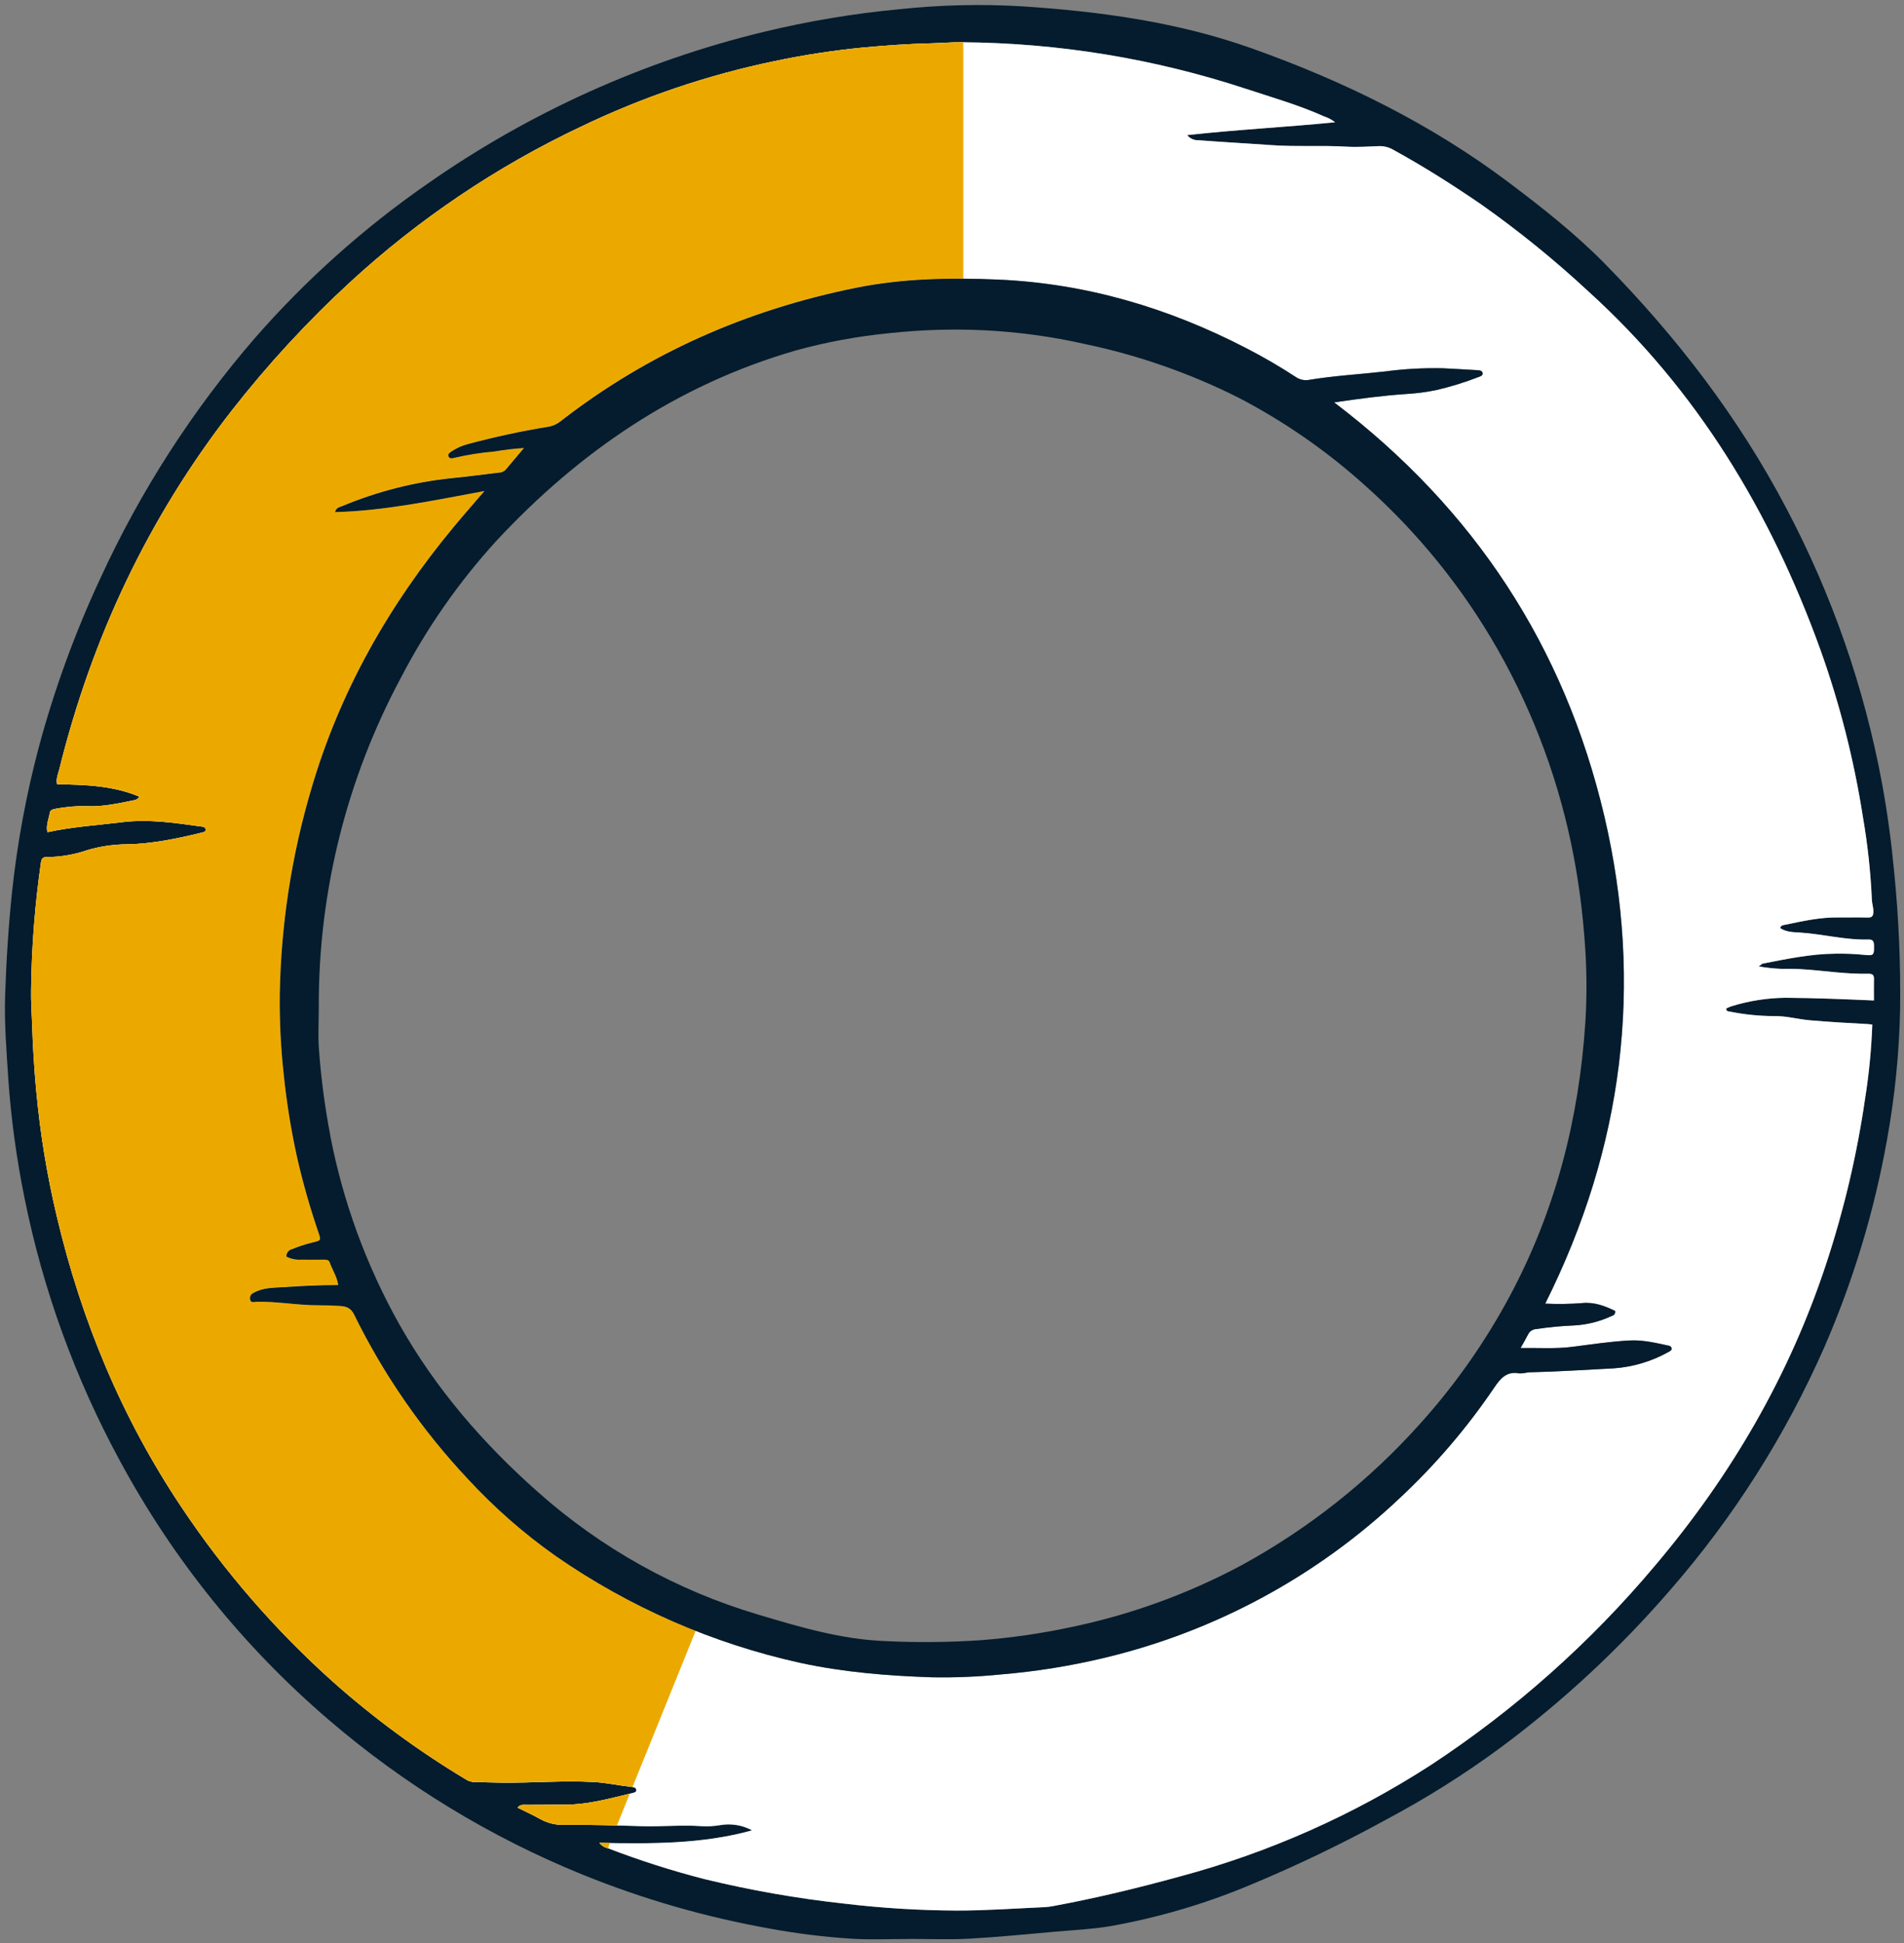 <?xml version="1.0" encoding="UTF-8"?><svg id="Layer_1" xmlns="http://www.w3.org/2000/svg" xmlns:xlink="http://www.w3.org/1999/xlink" viewBox="0 0 608.02 620.46"><rect x="0" y="0" width="608.02" height="620.46" fill="#808080" stroke="none"/><defs><style>.cls-1{fill:none;}.cls-2{clip-path:url(#clippath);}.cls-3{fill:#041c2d;}.cls-4{fill:#eba900;}.cls-5{fill:#fff;}</style><clipPath id="clippath"><path class="cls-1" d="M11.6,348.57c1.24,13.47,3.44,26.84,6.58,40,7.84,33.17,20.72,64.18,39.7,92.58,13.71,20.58,29.98,39.33,48.4,55.82,13.1,11.65,27.26,22.06,42.29,31.09,.88,.61,1.91,.95,2.98,.99,2.99,0,5.99,.16,8.98,.18,9.71,.08,19.41-.74,29.12-.21,4.16,.23,8.23,1.16,12.36,1.61,.51,.06,1.1,.27,1.18,.88,.09,.69-.51,.84-1.03,.97-1.03,.26-2.07,.51-3.11,.77-6.01,1.47-12.02,2.95-18.26,2.99-4.17,.02-8.35,.03-12.53,.07-.98,0-2.07-.25-2.99,.89,2.52,1.26,4.95,2.35,7.25,3.65,2.25,1.25,4.78,1.89,7.35,1.86h.64c8.13-.09,16.27,.16,24.4,.41,6.4,.19,12.81-.47,19.22,0,1.92,.11,3.84,0,5.74-.32,3.52-.63,7.16-.05,10.31,1.65-15.97,4.44-32.22,4.29-48.76,4,.68,.89,1.66,1.5,2.75,1.72,10.06,3.87,20.35,7.16,30.79,9.84,14.71,3.58,29.64,6.2,44.7,7.84,11.88,1.42,23.83,2.15,35.79,2.21,9.39,.02,18.79-.68,28.18-1.09,.96-.06,1.91-.18,2.85-.37,13.53-2.51,26.9-5.74,40.17-9.39,28.44-7.61,55.51-19.62,80.23-35.6,26.85-17.64,50.98-39.11,71.64-63.71,24.28-28.69,42.89-60.64,54.68-96.46,5.64-17.13,9.79-34.72,12.38-52.58,1.25-7.84,2.02-15.75,2.31-23.69-.47-.07-.78-.13-1.09-.15-6.28-.33-12.56-.69-18.83-1.23-3.83-.33-7.56-1.42-11.42-1.34-4.69-.02-9.36-.48-13.96-1.4-.58-.1-1.33-.02-1.36-1.02,.56-.28,1.13-.52,1.72-.73,5.61-1.73,11.44-2.64,17.31-2.7,9.29,.06,18.57,.44,28.16,.86,0-2.25-.04-4.59,.01-6.92,.03-1.3-.62-1.62-1.78-1.61-1.82,.03-3.64,0-5.46-.1-7.35-.38-14.63-1.7-22.03-1.45-2.52-.09-5.03-.35-7.52-.78,.82-.59,1.04-.87,1.3-.92,7.63-1.47,15.25-3.09,23.07-3.16,3.1-.06,6.2,.06,9.28,.37,3.15,.34,3.2,.06,3.15-3.03-.03-1.34-.39-1.9-1.82-1.86-7.4,.2-14.58-1.77-21.93-2.23-2.05-.13-4.37-.13-6.23-1.45,.32-.92,1.02-.91,1.63-1.04,5.52-1.14,11.03-2.39,16.73-2.33,3.21,.03,6.42-.05,9.63,.03,1.45,.04,1.77-.58,1.79-1.9s-.44-2.52-.48-3.8c-.4-8.83-1.35-17.63-2.85-26.34-2.86-18.35-7.45-36.39-13.73-53.87-15.84-43.7-39.21-82.52-73.91-113.98-10.8-10.04-22.26-19.34-34.31-27.84-9.09-6.24-18.39-12.12-28.05-17.43-1.38-.81-2.96-1.21-4.56-1.16-3.42,.13-6.86,.38-10.26,.18-8.12-.48-16.24,.08-24.37-.51-7.66-.56-15.32-.95-22.98-1.55-1.4,.06-2.75-.54-3.64-1.63,15.85-1.77,31.47-2.53,47.25-4.11-1.06-.83-2.26-1.46-3.54-1.88-8.1-3.64-16.64-6.06-25.05-8.84-29.22-9.61-59.77-14.61-90.53-14.83-3.31-.04-6.62,.26-9.91,.34-7.15,.17-14.26,.67-21.39,1.32-9.54,.91-19.03,2.36-28.41,4.33-21.46,4.44-42.29,11.49-62.04,20.99-26.91,12.74-51.74,29.46-73.65,49.61-13.77,12.68-26.47,26.47-37.99,41.23-26.49,34.1-44.49,72.29-54.85,114.14-.39,1.58-1.17,3.17-.76,4.98,8.97,.12,17.83,.41,26.28,3.95-.31,.56-.85,.96-1.47,1.1-5.12,1.02-10.22,2.21-15.51,1.94-3.21-.08-6.41,.18-9.56,.79-.9,.15-1.89,.34-2.05,1.25-.35,2.04-1.28,4.05-.79,6.27,7.95-1.74,15.92-2.22,23.83-3.2,8.47-1.04,16.79,.19,25.12,1.36,.6,.08,1.41,.06,1.57,.84,.18,.86-.59,.99-1.2,1.13-7.88,1.92-15.81,3.59-23.96,3.73-4.27,.03-8.51,.66-12.61,1.87-4.15,1.43-8.5,2.18-12.88,2.21-1.39-.04-1.74,.54-1.94,1.85-1.93,13.4-2.97,26.92-3.13,40.46-.08,3.73,.22,7.47,.33,11.2,.21,7.14,.68,14.25,1.32,21.37Zm69.39,64.26c3.02-1.72,6.35-1.63,9.63-1.84,5.75-.37,11.5-.69,17.43-.66-.38-2.75-1.91-4.89-2.73-7.27-.29-.83-1.09-.88-1.88-.87-2.36,.03-4.71,.04-7.07,0-1.69,.13-3.38-.21-4.88-.99-.03-1.12,.74-2.11,1.84-2.36,2.17-.88,4.41-1.6,6.69-2.16,2.56-.6,2.56-.66,1.75-3.06-2.66-7.78-4.92-15.68-6.77-23.69-1.97-8.84-3.42-17.79-4.35-26.8-.95-8.59-1.38-17.24-1.26-25.88,.38-22.1,3.75-44.04,10.03-65.24,9.12-31.25,24.87-58.94,45.61-83.89,3.05-3.67,6.22-7.26,9.74-11.37-16.15,2.99-31.67,6.3-47.74,6.74,.39-1.47,1.44-1.55,2.27-1.89,11.14-4.65,22.9-7.66,34.9-8.92,4.98-.48,9.93-1.15,14.9-1.75,.86,.03,1.71-.28,2.34-.87,2.07-2.45,4.14-4.91,5.94-7.04-3.19,.21-6.37,.59-9.52,1.12-4.35,.37-8.66,1.06-12.91,2.06-.58,.16-1.37,.26-1.68-.5s.35-1.15,.85-1.5c1.59-1.09,3.36-1.89,5.23-2.38,8.44-2.28,16.99-4.13,25.62-5.54,1.45-.21,2.83-.8,3.98-1.7,28.01-21.81,59.64-35.66,94.31-42.67,14.95-3.02,30.12-3.3,45.31-2.66,28.21,1.2,54.6,9.04,79.57,21.98,5.32,2.74,10.5,5.76,15.52,9.03,1.28,.94,2.9,1.31,4.46,1.01,7.99-1.32,16.08-1.77,24.12-2.67,6.13-.82,12.32-1.16,18.51-1.03,3.73,.15,7.45,.43,11.18,.62,.69,.03,1.35,.14,1.52,.85,.2,.84-.59,1.07-1.15,1.28-4.47,1.75-9.07,3.17-13.75,4.24-3.13,.64-6.31,1.05-9.5,1.23-7.54,.51-15.03,1.51-22.98,2.68,44.73,34.02,73.49,78.05,86.27,132.09,12.64,53.88,6.03,105.9-18.87,155.68,3.93,.2,7.87,.14,11.79-.17,3.89-.39,7.29,.92,10.54,2.51,.12,1.29-.71,1.44-1.35,1.72-3.69,1.7-7.66,2.69-11.71,2.91-4.04,.16-8.08,.54-12.08,1.15-1.17,.04-2.21,.73-2.7,1.79-.66,1.31-1.41,2.57-2.35,4.26,5.82-.07,11.2,.31,16.6-.38,6.13-.79,12.26-1.73,18.41-2.03,4.11-.2,8.24,.8,12.3,1.67,.44,.05,.8,.37,.91,.8,.1,.62-.4,.9-.89,1.16-5.41,3.05-11.44,4.86-17.63,5.29-9.06,.48-18.12,1.06-27.19,1.27-.93,.21-1.88,.33-2.84,.35-4.09-.81-6.06,1.52-8.13,4.58-8.71,12.85-18.83,24.68-30.17,35.26-26.32,24.87-58.69,42.41-93.89,50.88-10.97,2.66-22.14,4.46-33.39,5.39-7.33,.74-14.69,1.05-22.05,.92-14.17-.47-28.28-1.61-42.19-4.64-27.92-6.18-54.38-17.74-77.88-34.04-10.23-7.21-19.67-15.48-28.16-24.68-14.66-15.61-26.91-33.33-36.34-52.56-1.06-2.13-2.62-2.55-4.54-2.67-2.24-.15-4.49-.24-6.73-.22-6.73,.04-13.38-1.31-20.12-1.11-.63,.02-1.57,.35-1.76-.8-.19-.85,.26-1.72,1.08-2.04Z"/></clipPath></defs><path id="Path_24173" class="cls-3" d="M2.61,344.02c.89,12.96,2.64,25.85,5.23,38.58,5.92,29.37,16.21,57.68,30.53,84,16.91,31.32,39.44,59.27,66.47,82.44,24.2,20.81,51.63,37.54,81.2,49.55,19.3,7.83,39.37,13.61,59.88,17.25,8.69,1.6,17.48,2.68,26.3,3.23,6.08,.36,12.19,.07,18.29,.07v-.02c6.31,0,12.64,.28,18.93-.07,9.36-.52,18.69-1.46,28.02-2.28,5.62-.49,11.29-.76,16.85-1.68,15.36-2.71,30.37-7.11,44.76-13.13,14.9-6.19,29.46-13.19,43.61-20.95,12.85-6.83,25.18-14.6,36.88-23.25,19.74-14.71,37.81-31.53,53.9-50.16,20.18-23.18,36.74-49.28,49.11-77.41,9.26-21.27,15.99-43.55,20.05-66.38,2.47-13.65,3.86-27.47,4.15-41.34,.2-14.74-.44-29.48-1.9-44.15-.89-9.45-2.15-18.82-3.86-28.15-5.67-30.6-15.95-60.17-30.48-87.69-15.23-29.05-34.96-54.72-57.83-78.05-9.44-9.64-20.02-17.97-30.79-26.09-25.02-18.84-52.8-32.44-82.11-42.87-23.67-8.43-48.46-11.82-73.44-13.45-13.03-.77-26.11-.46-39.09,.92-14.65,1.37-29.17,3.8-43.47,7.26-38.42,9.32-74.77,25.74-107.17,48.4-20.32,14.08-38.83,30.61-55.12,49.22-19.97,23.07-36.58,48.84-49.33,76.56-8.19,17.52-14.83,35.73-19.84,54.4-3.98,15.04-6.81,30.37-8.47,45.84-1.18,11.14-1.87,22.31-2.24,33.49-.27,8.65,.43,17.28,.99,25.91Zm10.46-68.49c.2-1.31,.55-1.89,1.94-1.85,4.39-.03,8.74-.78,12.88-2.21,4.1-1.2,8.34-1.83,12.61-1.87,8.15-.14,16.08-1.81,23.96-3.73,.62-.15,1.38-.27,1.2-1.13-.16-.78-.97-.75-1.57-.84-8.33-1.17-16.64-2.4-25.12-1.36-7.91,.98-15.88,1.46-23.83,3.2-.49-2.22,.44-4.23,.79-6.27,.16-.91,1.14-1.1,2.05-1.25,3.15-.6,6.35-.87,9.56-.79,5.29,.27,10.39-.93,15.51-1.94,.62-.14,1.16-.54,1.47-1.1-8.45-3.54-17.3-3.82-26.28-3.95-.41-1.81,.37-3.41,.76-4.98,10.36-41.85,28.36-80.04,54.85-114.14,11.52-14.76,24.22-28.55,37.99-41.23,21.91-20.15,46.74-36.88,73.65-49.61,19.75-9.5,40.58-16.55,62.04-20.99,9.38-1.97,18.87-3.42,28.41-4.33,7.12-.66,14.23-1.16,21.39-1.32,3.3-.08,6.6-.38,9.91-.34,30.76,.22,61.3,5.22,90.53,14.83,8.41,2.79,16.94,5.2,25.05,8.84,1.28,.41,2.48,1.05,3.54,1.87-15.77,1.58-31.4,2.35-47.25,4.11,.89,1.09,2.24,1.69,3.64,1.63,7.66,.6,15.32,1,22.98,1.55,8.13,.59,16.25,.03,24.37,.51,3.41,.2,6.84-.05,10.26-.18,1.6-.05,3.18,.35,4.56,1.16,9.67,5.3,18.96,11.19,28.05,17.43,12.05,8.5,23.51,17.8,34.31,27.84,34.7,31.46,58.08,70.28,73.91,113.98,6.27,17.48,10.87,35.53,13.72,53.88,1.5,8.71,2.45,17.51,2.85,26.34,.04,1.28,.51,2.49,.48,3.8s-.34,1.94-1.79,1.9c-3.21-.08-6.42,0-9.64-.03-5.69-.06-11.2,1.19-16.73,2.33-.61,.13-1.31,.12-1.63,1.04,1.86,1.32,4.18,1.33,6.23,1.45,7.35,.46,14.53,2.43,21.93,2.23,1.43-.04,1.8,.52,1.82,1.86,.06,3.09,0,3.37-3.15,3.03-3.08-.3-6.18-.43-9.28-.37-7.82,.07-15.44,1.69-23.07,3.16-.27,.05-.49,.33-1.3,.92,2.48,.43,5,.68,7.52,.78,7.4-.25,14.68,1.07,22.03,1.45,1.82,.09,3.64,.13,5.46,.1,1.16-.02,1.81,.3,1.78,1.61-.05,2.33-.01,4.67-.01,6.92-9.6-.42-18.87-.8-28.16-.86-5.87,.06-11.7,.97-17.31,2.7-.59,.2-1.16,.45-1.72,.73,.03,1,.78,.92,1.36,1.02,4.6,.92,9.28,1.39,13.98,1.41,3.86-.08,7.59,1.01,11.42,1.34,6.27,.54,12.55,.9,18.83,1.23,.31,.02,.62,.08,1.09,.15-.29,7.94-1.06,15.85-2.31,23.69-2.59,17.85-6.73,35.44-12.38,52.58-11.78,35.81-30.4,67.77-54.68,96.46-20.66,24.61-44.79,46.07-71.64,63.71-24.72,15.98-51.8,28-80.23,35.6-13.27,3.65-26.64,6.88-40.17,9.39-.94,.19-1.89,.31-2.85,.37-9.39,.4-18.79,1.11-28.18,1.09-11.96-.05-23.91-.79-35.79-2.21-15.05-1.64-29.98-4.25-44.7-7.84-10.44-2.68-20.73-5.96-30.79-9.84-1.1-.22-2.08-.83-2.75-1.72,16.54,.29,32.8,.44,48.76-4-3.15-1.7-6.79-2.28-10.31-1.65-1.89,.32-3.82,.43-5.74,.32-6.41-.46-12.82,.2-19.22,0-8.13-.25-16.27-.5-24.4-.41h-.64c-2.57,.03-5.1-.61-7.35-1.86-2.3-1.31-4.74-2.4-7.25-3.65,.92-1.14,2.01-.88,2.99-.89,4.17-.04,8.35-.05,12.53-.07,6.25-.04,12.25-1.52,18.26-2.99,1.04-.25,2.07-.5,3.11-.77,.52-.13,1.11-.28,1.03-.97-.08-.62-.68-.83-1.18-.88-4.13-.46-8.2-1.39-12.36-1.61-9.71-.53-19.41,.3-29.12,.21-2.99-.02-5.99-.18-8.98-.18-1.07-.04-2.1-.38-2.98-.99-15.03-9.03-29.19-19.44-42.29-31.09-18.43-16.49-34.69-35.25-48.4-55.82-18.98-28.4-31.86-59.41-39.7-92.58-3.14-13.16-5.34-26.53-6.58-40-.64-7.12-1.11-14.24-1.32-21.38-.12-3.73-.42-7.46-.33-11.2,.15-13.54,1.19-27.06,3.12-40.47h0Z"/><g id="Group_5353"><path id="Path_24174" class="cls-5" d="M11.6,348.57c1.24,13.47,3.44,26.84,6.58,40,7.84,33.17,20.72,64.18,39.7,92.58,13.71,20.58,29.98,39.33,48.4,55.82,13.1,11.65,27.26,22.06,42.29,31.09,.88,.61,1.91,.95,2.98,.99,2.99,0,5.99,.16,8.98,.18,9.71,.08,19.41-.74,29.12-.21,4.16,.23,8.23,1.16,12.36,1.61,.51,.06,1.1,.27,1.18,.88,.09,.69-.51,.84-1.03,.97-1.03,.26-2.07,.51-3.11,.77-6.01,1.47-12.02,2.95-18.26,2.99-4.17,.02-8.35,.03-12.53,.07-.98,0-2.07-.25-2.99,.89,2.52,1.26,4.95,2.35,7.25,3.65,2.25,1.25,4.78,1.89,7.35,1.86h.64c8.13-.09,16.27,.16,24.4,.41,6.4,.19,12.81-.47,19.22,0,1.92,.11,3.84,0,5.74-.32,3.52-.63,7.16-.05,10.31,1.65-15.97,4.44-32.22,4.29-48.76,4,.68,.89,1.66,1.5,2.75,1.72,10.06,3.87,20.35,7.16,30.79,9.84,14.71,3.58,29.64,6.2,44.7,7.84,11.88,1.42,23.83,2.15,35.79,2.21,9.39,.02,18.79-.68,28.18-1.09,.96-.06,1.91-.18,2.85-.37,13.53-2.51,26.9-5.74,40.17-9.39,28.44-7.61,55.51-19.62,80.23-35.6,26.85-17.64,50.98-39.11,71.64-63.71,24.28-28.69,42.89-60.64,54.68-96.46,5.64-17.13,9.79-34.72,12.38-52.58,1.25-7.84,2.02-15.75,2.31-23.69-.47-.07-.78-.13-1.09-.15-6.28-.33-12.56-.69-18.83-1.23-3.83-.33-7.56-1.42-11.42-1.34-4.69-.02-9.36-.48-13.96-1.4-.58-.1-1.33-.02-1.36-1.02,.56-.28,1.13-.52,1.72-.73,5.61-1.73,11.44-2.64,17.31-2.7,9.29,.06,18.57,.44,28.16,.86,0-2.25-.04-4.59,.01-6.92,.03-1.3-.62-1.62-1.78-1.61-1.82,.03-3.64,0-5.46-.1-7.35-.38-14.63-1.7-22.03-1.45-2.52-.09-5.03-.35-7.52-.78,.82-.59,1.04-.87,1.3-.92,7.63-1.47,15.25-3.09,23.07-3.16,3.1-.06,6.2,.06,9.28,.37,3.15,.34,3.2,.06,3.15-3.03-.03-1.34-.39-1.9-1.82-1.86-7.4,.2-14.58-1.77-21.93-2.23-2.05-.13-4.37-.13-6.23-1.45,.32-.92,1.02-.91,1.63-1.04,5.52-1.14,11.03-2.39,16.73-2.33,3.21,.03,6.42-.05,9.63,.03,1.45,.04,1.77-.58,1.79-1.9s-.44-2.52-.48-3.8c-.4-8.83-1.35-17.63-2.85-26.34-2.86-18.35-7.45-36.39-13.73-53.87-15.84-43.7-39.21-82.52-73.91-113.98-10.8-10.04-22.26-19.34-34.31-27.84-9.09-6.24-18.39-12.12-28.05-17.43-1.38-.81-2.96-1.21-4.56-1.16-3.42,.13-6.86,.38-10.26,.18-8.12-.48-16.24,.08-24.37-.51-7.66-.56-15.32-.95-22.98-1.55-1.4,.06-2.75-.54-3.64-1.63,15.85-1.77,31.47-2.53,47.25-4.11-1.06-.83-2.26-1.46-3.54-1.88-8.1-3.64-16.64-6.06-25.05-8.84-29.22-9.61-59.77-14.61-90.53-14.83-3.31-.04-6.62,.26-9.91,.34-7.15,.17-14.26,.67-21.39,1.32-9.54,.91-19.03,2.36-28.41,4.33-21.46,4.44-42.29,11.49-62.04,20.99-26.91,12.74-51.74,29.46-73.65,49.61-13.77,12.68-26.47,26.47-37.99,41.23-26.49,34.1-44.49,72.29-54.85,114.14-.39,1.58-1.17,3.17-.76,4.98,8.97,.12,17.83,.41,26.28,3.95-.31,.56-.85,.96-1.47,1.1-5.12,1.02-10.22,2.21-15.51,1.94-3.21-.08-6.41,.18-9.56,.79-.9,.15-1.89,.34-2.05,1.25-.35,2.04-1.28,4.05-.79,6.27,7.95-1.74,15.92-2.22,23.83-3.2,8.47-1.04,16.79,.19,25.12,1.36,.6,.08,1.41,.06,1.57,.84,.18,.86-.59,.99-1.2,1.13-7.88,1.92-15.81,3.59-23.96,3.73-4.27,.03-8.51,.66-12.61,1.87-4.15,1.43-8.5,2.18-12.88,2.21-1.39-.04-1.74,.54-1.94,1.85-1.93,13.4-2.97,26.92-3.13,40.46-.08,3.73,.22,7.47,.33,11.2,.21,7.14,.68,14.25,1.32,21.37Zm69.39,64.26c3.02-1.72,6.35-1.63,9.63-1.84,5.75-.37,11.5-.69,17.43-.66-.38-2.75-1.91-4.89-2.73-7.27-.29-.83-1.09-.88-1.88-.87-2.36,.03-4.71,.04-7.07,0-1.69,.13-3.38-.21-4.88-.99-.03-1.12,.74-2.11,1.84-2.36,2.17-.88,4.41-1.6,6.69-2.16,2.56-.6,2.56-.66,1.75-3.06-2.66-7.78-4.92-15.68-6.77-23.69-1.97-8.84-3.42-17.79-4.35-26.8-.95-8.59-1.38-17.24-1.26-25.88,.38-22.1,3.75-44.04,10.03-65.24,9.12-31.25,24.87-58.94,45.61-83.89,3.05-3.67,6.22-7.26,9.74-11.37-16.15,2.99-31.67,6.3-47.74,6.74,.39-1.47,1.44-1.55,2.27-1.89,11.14-4.65,22.9-7.66,34.9-8.92,4.98-.48,9.93-1.15,14.9-1.75,.86,.03,1.71-.28,2.34-.87,2.07-2.45,4.14-4.91,5.94-7.04-3.19,.21-6.37,.59-9.52,1.12-4.35,.37-8.66,1.06-12.91,2.06-.58,.16-1.37,.26-1.68-.5s.35-1.15,.85-1.5c1.59-1.09,3.36-1.89,5.23-2.38,8.44-2.28,16.99-4.13,25.62-5.54,1.45-.21,2.83-.8,3.98-1.7,28.01-21.81,59.64-35.66,94.31-42.67,14.95-3.02,30.12-3.3,45.31-2.66,28.21,1.2,54.6,9.04,79.57,21.98,5.32,2.74,10.5,5.76,15.52,9.03,1.28,.94,2.9,1.31,4.46,1.01,7.99-1.32,16.08-1.77,24.12-2.67,6.13-.82,12.32-1.16,18.51-1.03,3.73,.15,7.45,.43,11.18,.62,.69,.03,1.35,.14,1.52,.85,.2,.84-.59,1.07-1.15,1.28-4.47,1.75-9.07,3.17-13.75,4.24-3.13,.64-6.31,1.05-9.5,1.23-7.54,.51-15.03,1.51-22.98,2.68,44.73,34.02,73.49,78.05,86.27,132.09,12.64,53.88,6.03,105.9-18.87,155.68,3.93,.2,7.87,.14,11.79-.17,3.89-.39,7.29,.92,10.54,2.51,.12,1.29-.71,1.44-1.35,1.72-3.69,1.7-7.66,2.69-11.71,2.91-4.04,.16-8.08,.54-12.08,1.15-1.17,.04-2.21,.73-2.7,1.79-.66,1.31-1.41,2.57-2.35,4.26,5.82-.07,11.2,.31,16.6-.38,6.13-.79,12.26-1.73,18.41-2.03,4.11-.2,8.24,.8,12.3,1.67,.44,.05,.8,.37,.91,.8,.1,.62-.4,.9-.89,1.16-5.41,3.05-11.44,4.86-17.63,5.29-9.06,.48-18.12,1.06-27.19,1.27-.93,.21-1.88,.33-2.84,.35-4.09-.81-6.06,1.52-8.13,4.58-8.71,12.85-18.83,24.68-30.17,35.26-26.32,24.87-58.69,42.41-93.89,50.88-10.97,2.66-22.14,4.46-33.39,5.39-7.33,.74-14.69,1.05-22.05,.92-14.17-.47-28.28-1.61-42.19-4.64-27.92-6.18-54.38-17.74-77.88-34.04-10.23-7.21-19.67-15.48-28.16-24.68-14.66-15.61-26.91-33.33-36.34-52.56-1.06-2.13-2.62-2.55-4.54-2.67-2.24-.15-4.49-.24-6.73-.22-6.73,.04-13.38-1.31-20.12-1.11-.63,.02-1.57,.35-1.76-.8-.19-.85,.26-1.72,1.08-2.04Z"/><g class="cls-2"><g id="Group_5352"><path id="Path_24175" class="cls-4" d="M195.16,587.46c10.22-25.22,20.43-50.45,30.61-75.69-80.69-33.47-133.29-112.23-133.29-199.58,0-119,96.24-215.52,215.13-215.99V15.82c-.05-1.09-.05-2.18,.02-3.27,.24-2.19-.73-2.84-2.82-2.77-5.85,.21-11.7,.38-17.55,.74-34.59,2.05-68.56,10.07-100.41,23.72-42.31,17.98-79.72,45.81-109.12,81.16-20.74,24.81-37.42,52.74-49.42,82.77C7.65,249.31,1.1,302.21,9.23,356.79c5.68,38.51,18.84,75.54,38.72,109,26.81,45.71,65.25,83.5,111.42,109.52,11.38,6.49,23.35,11.74,35.2,17.25-.88-1.83-.06-3.47,.59-5.1Z"/></g></g></g><path id="Path_24177" class="cls-3" d="M81.66,415.67c6.74-.19,13.39,1.15,20.12,1.11,2.24-.01,4.49,.08,6.73,.22,1.92,.12,3.48,.54,4.54,2.67,9.43,19.23,21.68,36.94,36.34,52.56,8.49,9.2,17.92,17.47,28.16,24.68,23.5,16.3,49.96,27.86,77.88,34.04,13.91,3.03,28.01,4.17,42.19,4.64,7.36,.13,14.72-.18,22.05-.92,11.25-.93,22.41-2.74,33.39-5.39,35.2-8.47,67.58-26.01,93.89-50.88,11.35-10.59,21.47-22.41,30.17-35.26,2.07-3.06,4.04-5.39,8.13-4.58,.95-.02,1.9-.14,2.84-.35,9.08-.21,18.13-.79,27.19-1.27,6.2-.43,12.22-2.24,17.63-5.28,.48-.26,.98-.54,.89-1.16-.11-.43-.47-.75-.91-.8-4.06-.87-8.19-1.87-12.3-1.67-6.15,.3-12.28,1.25-18.41,2.03-5.4,.7-10.78,.31-16.6,.38,.94-1.69,1.69-2.95,2.35-4.26,.49-1.06,1.53-1.75,2.7-1.79,4-.61,8.03-.99,12.08-1.15,4.05-.23,8.03-1.21,11.71-2.91,.65-.27,1.47-.43,1.35-1.72-3.25-1.59-6.65-2.9-10.54-2.51-3.92,.31-7.86,.36-11.79,.17,24.9-49.78,31.51-101.8,18.87-155.68-12.68-54.05-41.44-98.08-86.27-132.09,7.96-1.17,15.45-2.17,22.98-2.68,3.19-.18,6.37-.59,9.5-1.23,4.68-1.07,9.28-2.49,13.75-4.24,.57-.21,1.35-.44,1.15-1.28-.17-.71-.83-.82-1.52-.85-3.73-.19-7.45-.47-11.18-.62-6.19-.13-12.38,.21-18.51,1.03-8.04,.91-16.13,1.35-24.12,2.67-1.56,.29-3.18-.08-4.46-1.01-5.01-3.27-10.19-6.28-15.52-9.03-24.96-12.95-51.35-20.78-79.57-21.98-15.19-.65-30.36-.37-45.31,2.66-34.68,7.01-66.31,20.87-94.31,42.67-1.16,.91-2.53,1.5-3.98,1.7-8.63,1.41-17.18,3.26-25.62,5.54-1.87,.49-3.63,1.29-5.23,2.38-.5,.35-1.16,.75-.85,1.5s1.1,.66,1.68,.5c4.25-1,8.56-1.69,12.91-2.06,3.15-.53,6.33-.91,9.52-1.12-1.8,2.13-3.87,4.59-5.94,7.04-.63,.59-1.48,.9-2.34,.87-4.96,.6-9.92,1.27-14.9,1.75-12,1.26-23.76,4.27-34.9,8.92-.83,.34-1.89,.43-2.27,1.89,16.07-.44,31.59-3.76,47.74-6.74-3.53,4.11-6.69,7.69-9.74,11.37-20.74,24.95-36.49,52.64-45.61,83.89-6.27,21.19-9.64,43.14-10.03,65.24-.11,8.64,.31,17.29,1.26,25.88,.93,9.01,2.38,17.96,4.35,26.8,1.85,8.01,4.11,15.91,6.77,23.69,.81,2.4,.81,2.46-1.75,3.06-2.28,.56-4.52,1.28-6.69,2.16-1.1,.25-1.87,1.23-1.84,2.36,1.5,.78,3.19,1.12,4.88,.99,2.36,.04,4.71,.03,7.07,0,.79,0,1.59,.03,1.88,.87,.83,2.39,2.35,4.52,2.73,7.27-5.93-.03-11.68,.29-17.43,.66-3.28,.21-6.61,.12-9.63,1.84-.81,.32-1.27,1.19-1.08,2.04,.18,1.16,1.13,.83,1.76,.81Zm23.79-53.25c-1.72-8.99-2.92-18.08-3.59-27.21-.35-4.46-.06-8.98-.06-13.47-.16-36.78,8.87-73.02,26.27-105.42,8.19-15.76,18.4-30.4,30.36-43.53,26.56-28.58,57.82-49.91,95.61-60.86,9.76-2.69,19.74-4.54,29.82-5.53,10.09-1.1,20.25-1.42,30.39-.94,10.85,.53,21.64,2,32.24,4.4,17.06,3.58,33.58,9.35,49.15,17.19,14.51,7.57,28.02,16.94,40.18,27.89,16.89,15.03,31.21,32.71,42.41,52.36,11.74,20.65,19.98,43.11,24.37,66.46,1.59,8.48,2.72,17.04,3.37,25.64,.76,9.06,.85,18.16,.28,27.23-2.03,30.71-9.53,59.98-24.12,87.23-7.83,14.62-17.39,28.25-28.48,40.58-16.35,18.3-35.71,33.65-57.25,45.4-17.17,9.18-35.56,15.84-54.63,19.78-9.48,2.01-19.09,3.39-28.76,4.13-10.03,.67-20.09,.77-30.12,.28-14.1-.5-27.53-4.51-40.91-8.51-26.01-7.74-50-21.11-70.27-39.16-17.48-15.47-32.62-32.99-44.14-53.4-10.59-18.85-18.07-39.28-22.14-60.51h0Z"/></svg>